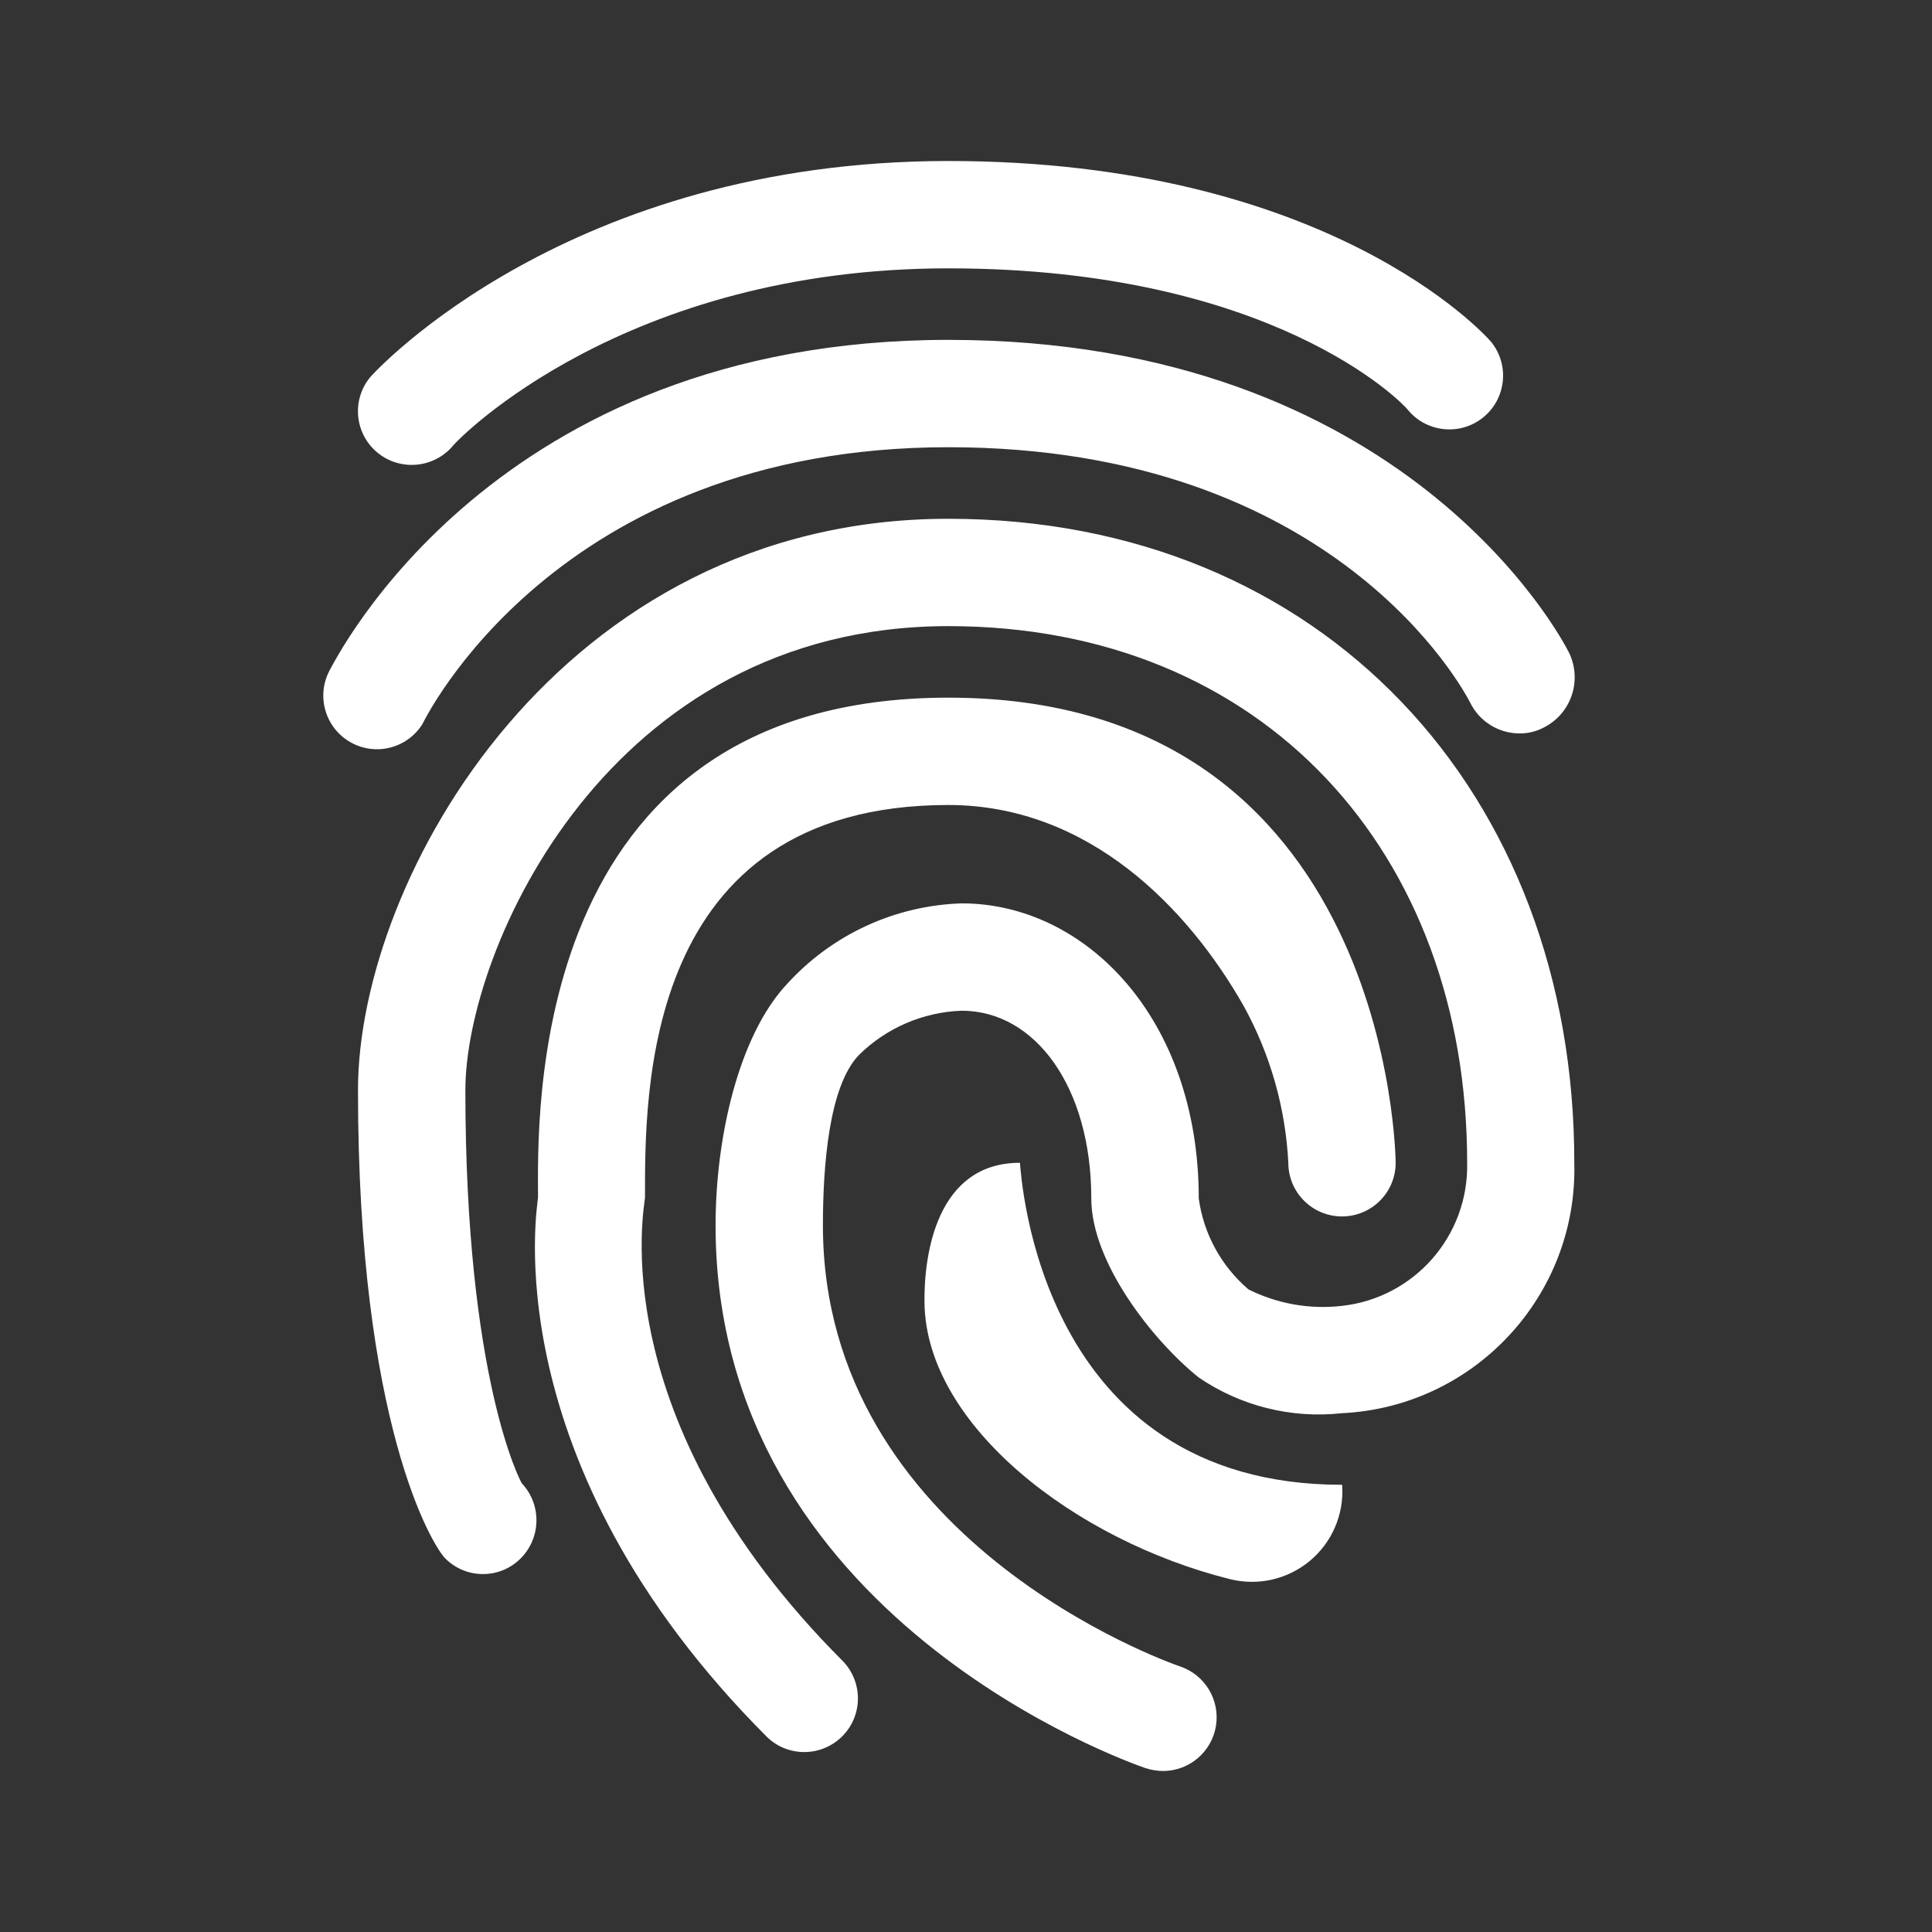 <svg width="48" height="48" viewBox="0 0 48 48" fill="none" xmlns="http://www.w3.org/2000/svg">
<rect x="0" y="0" width="48" height="48" fill="#333333" stroke="none"/>
<path d="M25.34 28.889C23.269 28.889 22.949 31.173 22.969 32.382C23.017 35.396 26.684 38.267 30.569 39.236C31.263 39.406 31.996 39.236 32.545 38.778C33.093 38.32 33.391 37.629 33.347 36.916C33.347 36.906 33.345 36.897 33.341 36.889C25.8 36.889 25.374 29.218 25.34 28.889ZM9.387 11.253C9.957 11.713 10.791 11.63 11.26 11.067C11.394 10.898 15.504 6.667 23.561 6.667C31.618 6.667 34.84 10.009 34.967 10.169C35.429 10.744 36.269 10.836 36.844 10.375C37.419 9.913 37.511 9.073 37.05 8.498C36.888 8.302 32.984 4 23.561 4C14.138 4 9.346 9.191 9.184 9.387C8.728 9.959 8.818 10.792 9.387 11.253ZM38.976 16.204C38.811 15.876 34.925 8.444 23.561 8.444C12.248 8.444 8.339 16.391 8.178 16.676C7.854 17.311 8.087 18.088 8.707 18.44C9.327 18.793 10.114 18.595 10.494 17.991C10.525 17.938 13.783 11.111 23.561 11.111C33.21 11.111 36.388 17.191 36.522 17.449C36.75 17.92 37.227 18.22 37.75 18.222C37.964 18.224 38.174 18.172 38.363 18.071C39.044 17.722 39.317 16.89 38.976 16.204ZM23.561 12.889C13.921 12.889 8.894 21.804 8.894 27.084C8.894 35.378 10.75 38.409 11.064 38.72C11.577 39.233 12.408 39.237 12.925 38.729C13.446 38.218 13.464 37.385 12.965 36.853C12.942 36.827 11.562 34.267 11.562 27.084C11.562 23.6 15.101 15.556 23.562 15.556C31.394 15.556 36.451 21.191 36.451 28.889C36.492 30.701 35.142 32.245 33.34 32.444C32.543 32.536 31.736 32.394 31.019 32.036C30.344 31.46 29.904 30.657 29.783 29.778C29.783 25.298 26.965 22.444 23.896 22.444C22.238 22.495 20.672 23.217 19.556 24.444C18.346 25.733 17.778 28.276 17.778 30.444C17.778 40.178 28.025 43.778 28.46 43.929C28.6 43.974 28.745 43.998 28.892 44C29.544 44.001 30.102 43.529 30.209 42.886C30.316 42.242 29.942 41.615 29.324 41.404C28.962 41.28 20.445 38.249 20.445 30.444C20.445 28.969 20.593 27.004 21.329 26.222C22.013 25.541 22.929 25.145 23.893 25.111C25.715 25.111 27.113 27.004 27.113 29.778C27.113 31.36 28.631 33.298 29.78 34.222C30.821 34.933 32.082 35.248 33.335 35.111C36.633 34.954 39.2 32.189 39.113 28.889C39.12 19.716 32.868 12.889 23.561 12.889ZM16.025 29.751C16.025 27.218 15.936 20 23.561 20C27.054 20 29.525 22.569 30.905 25.004C31.561 26.199 31.939 27.527 32.008 28.889C32.008 29.625 32.605 30.222 33.341 30.222C34.078 30.222 34.675 29.625 34.675 28.889C34.675 28.782 34.548 17.333 23.564 17.333C12.986 17.333 13.367 27.902 13.367 29.751C13.367 29.893 12.185 36.284 19.065 43.164C19.589 43.661 20.413 43.649 20.924 43.139C21.435 42.629 21.446 41.805 20.95 41.28C14.895 35.227 16.025 29.929 16.025 29.751Z" fill="white"/>
</svg>
